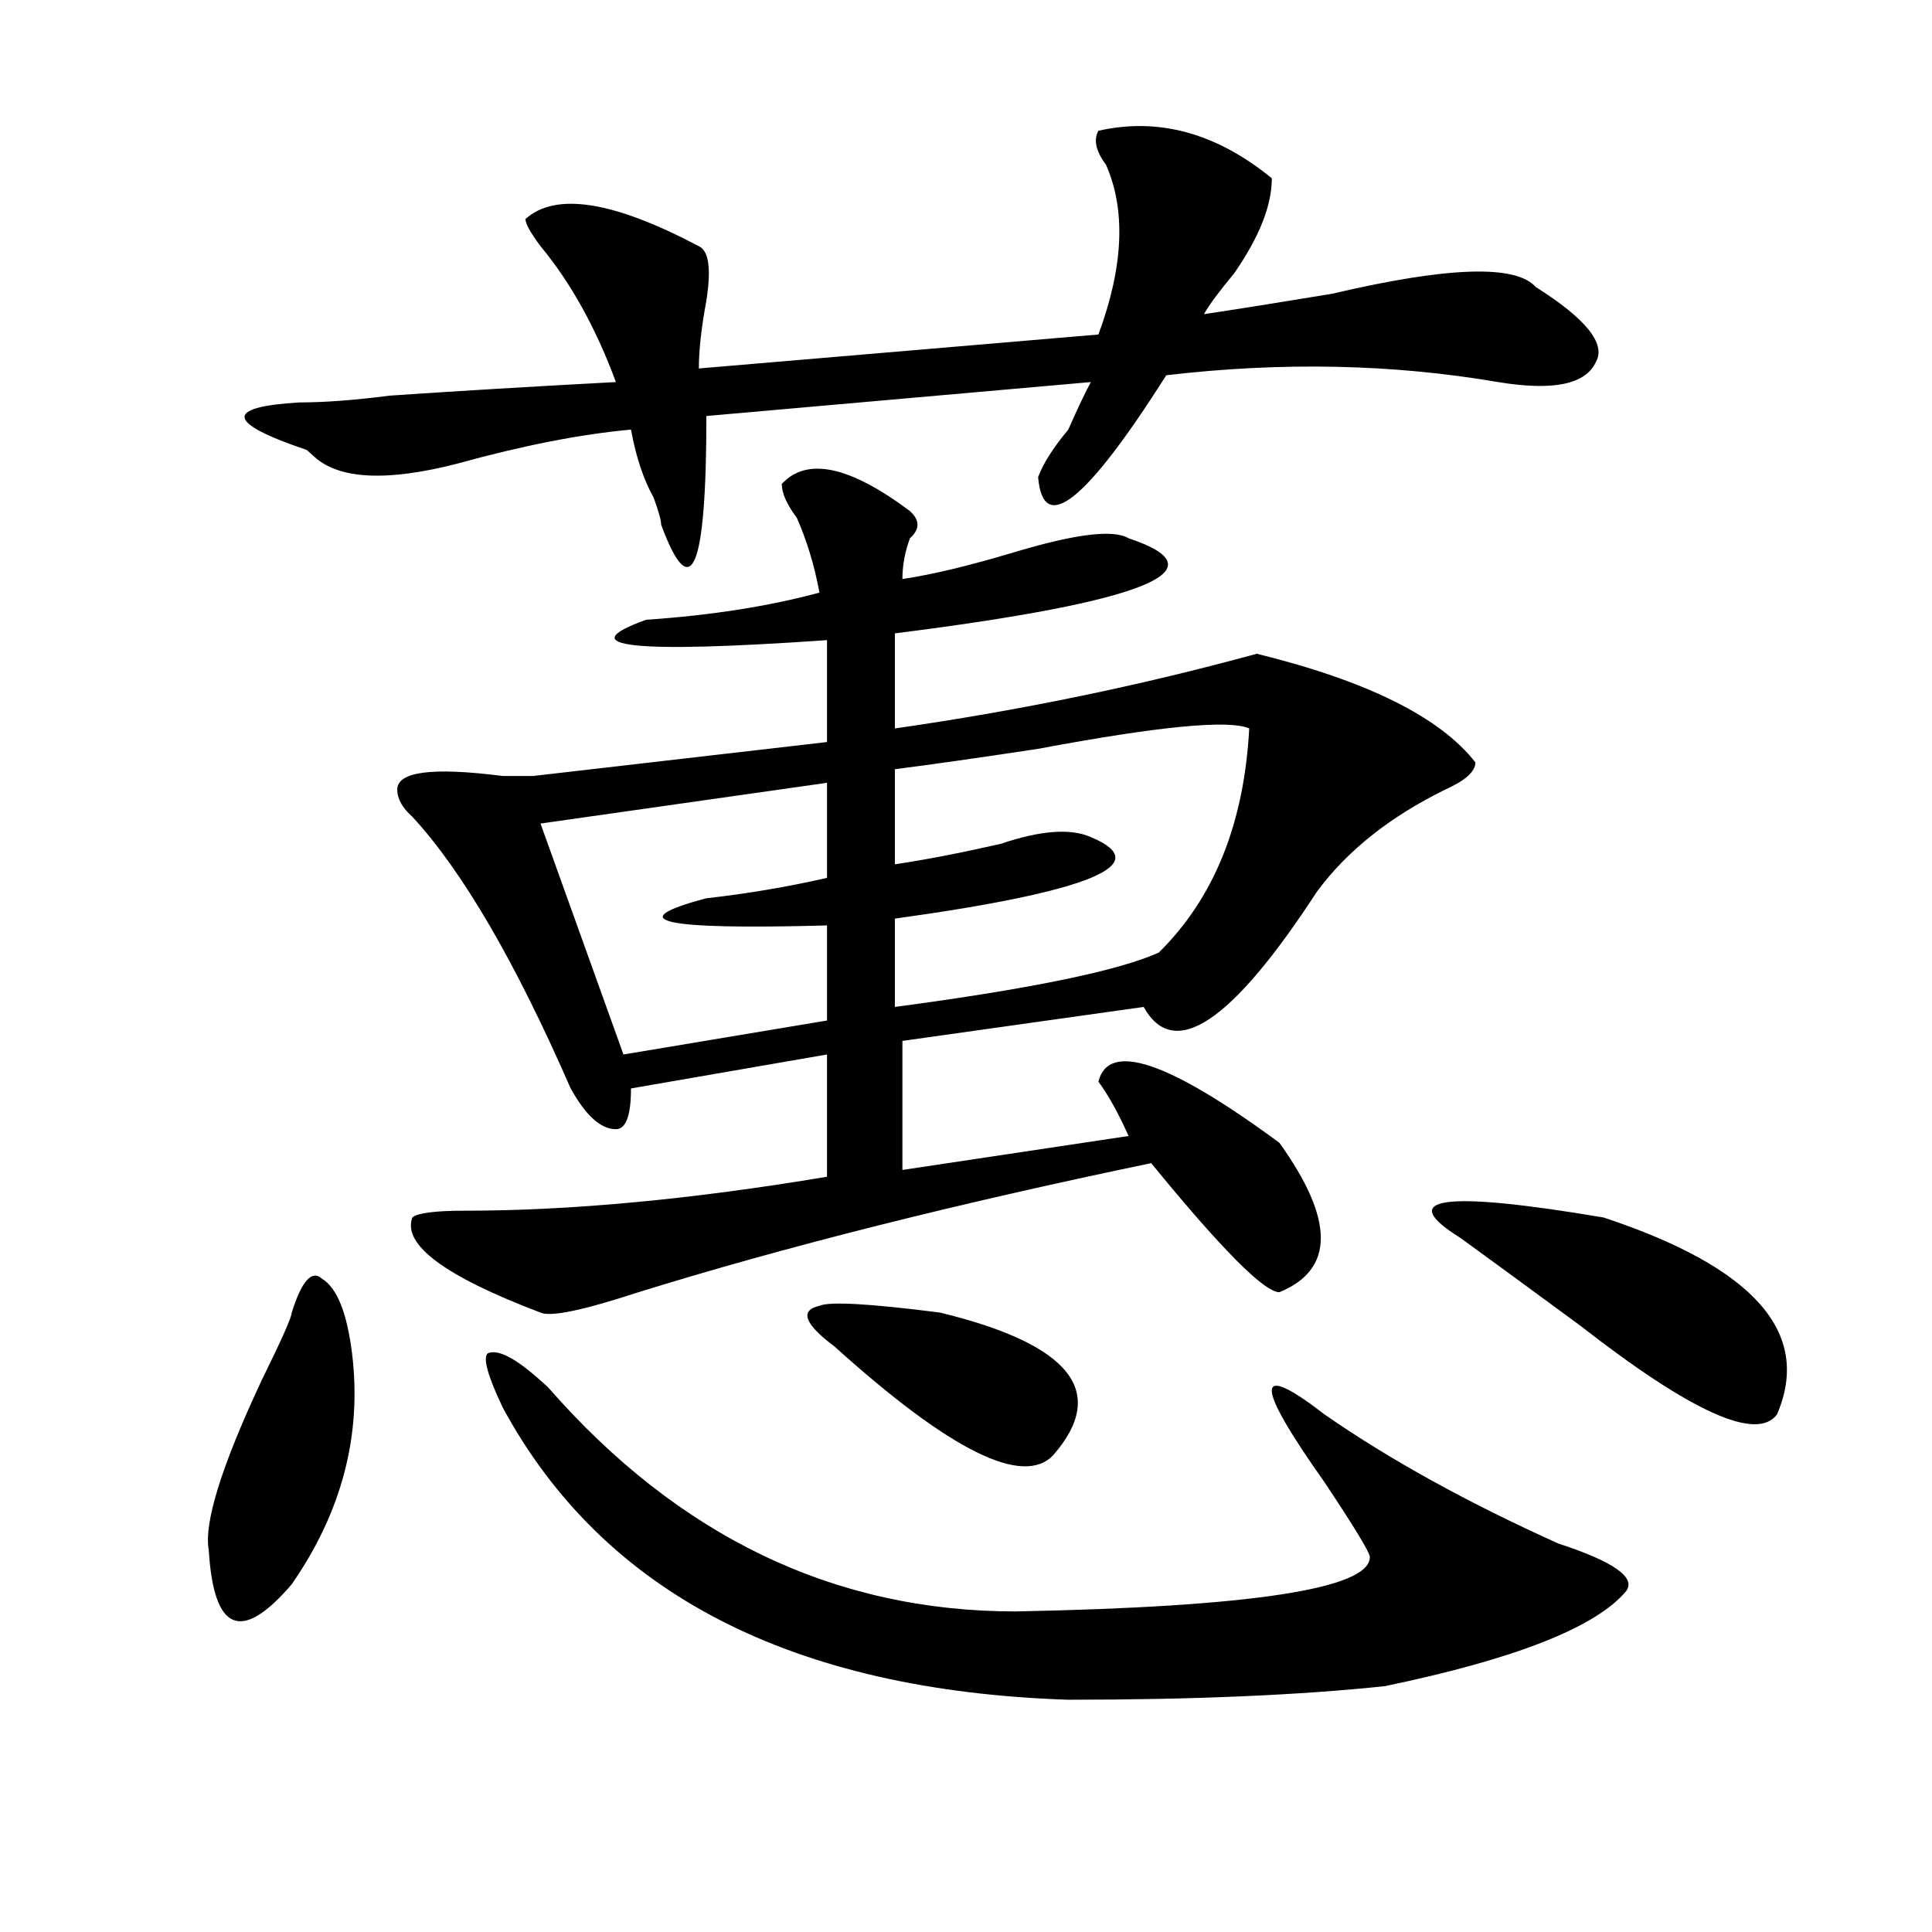 <?xml version="1.0" encoding="utf-8"?>
<!-- Generator: Adobe Illustrator 16.0.0, SVG Export Plug-In . SVG Version: 6.00 Build 0)  -->
<!DOCTYPE svg PUBLIC "-//W3C//DTD SVG 1.1//EN" "http://www.w3.org/Graphics/SVG/1.1/DTD/svg11.dtd">
<svg version="1.1" id="图层_1" xmlns="http://www.w3.org/2000/svg" xmlns:xlink="http://www.w3.org/1999/xlink" x="0px" y="0px"
	 width="1000px" height="1000px" viewBox="0 0 1000 1000" enable-background="new 0 0 1000 1000" xml:space="preserve">
<path d="M150.996,679.391c5.183-16.369,10.365-22.247,15.609-17.578c7.805,4.725,12.987,17.578,15.609,38.672
	c5.183,42.188-5.244,82.068-31.219,119.531c-26.036,30.432-40.365,24.609-42.926-17.578c-2.622-14.063,6.463-43.341,27.316-87.891
	C145.752,693.453,150.996,681.753,150.996,679.391z M568.547,67.672c31.219-7.031,61.096,1.209,89.754,24.609
	c0,14.063-6.524,30.487-19.512,49.219c-7.805,9.394-13.049,16.425-15.609,21.094c15.609-2.307,37.682-5.822,66.34-10.547
	c59.815-14.063,94.937-15.216,105.363-3.516c25.975,16.425,36.401,29.334,31.219,38.672c-5.244,11.756-22.134,15.271-50.73,10.547
	c-54.633-9.338-111.888-10.547-171.703-3.516c-41.646,65.644-63.779,83.222-66.34,52.734c2.561-7.031,7.805-15.216,15.609-24.609
	c5.183-11.7,9.085-19.885,11.707-24.609l-199.02,17.578c0,79.706-7.805,98.438-23.414,56.25c0-2.307-1.342-7.031-3.902-14.063
	c-5.244-9.338-9.146-21.094-11.707-35.156c-26.036,2.362-55.975,8.24-89.754,17.578c-36.463,9.394-61.157,8.24-74.145-3.516
	l-3.902-3.516c-41.646-14.063-42.926-22.247-3.902-24.609c12.987,0,28.597-1.153,46.828-3.516
	c33.779-2.307,72.803-4.669,117.07-7.031c-10.427-28.125-23.414-51.525-39.023-70.313c-5.244-7.031-7.805-11.7-7.805-14.063
	c15.609-14.063,45.486-9.338,89.754,14.063c5.183,2.362,6.463,11.756,3.902,28.125c-2.622,14.063-3.902,25.818-3.902,35.156
	l206.824-17.578c12.987-35.156,14.268-64.435,3.902-87.891C567.205,78.219,565.925,72.396,568.547,67.672z M404.648,250.484
	c12.987-14.063,35.121-9.338,66.34,14.063c5.183,4.725,5.183,9.394,0,14.063c-2.622,7.031-3.902,14.063-3.902,21.094
	c15.609-2.307,35.121-7.031,58.535-14.063c31.219-9.338,50.73-11.7,58.535-7.031c49.389,16.425,9.085,32.85-120.973,49.219v49.219
	c64.998-9.338,127.436-22.247,187.313-38.672c57.193,14.063,94.937,32.85,113.168,56.25c0,4.725-5.244,9.394-15.609,14.063
	c-28.658,14.063-50.73,31.641-66.34,52.734c-44.268,68.006-74.145,87.891-89.754,59.766l-124.875,17.578v66.797l117.07-17.578
	c-5.244-11.7-10.427-21.094-15.609-28.125c5.183-21.094,36.401-10.547,93.656,31.641c28.597,39.881,28.597,65.644,0,77.344
	c-7.805,0-29.938-22.247-66.34-66.797c-101.461,21.094-189.935,43.396-265.359,66.797c-28.658,9.394-45.548,12.909-50.73,10.547
	c-49.45-18.731-71.584-35.156-66.34-49.219c2.561-2.307,11.707-3.516,27.316-3.516c54.633,0,117.07-5.822,187.313-17.578v-63.281
	l-101.461,17.578c0,14.063-2.622,21.094-7.805,21.094c-7.805,0-15.609-7.031-23.414-21.094
	c-28.658-65.588-55.975-112.5-81.949-140.625c-5.244-4.669-7.805-9.338-7.805-14.063c0-9.338,18.17-11.7,54.633-7.031
	c7.805,0,12.987,0,15.609,0l152.191-17.578v-52.734c-101.461,7.031-132.68,3.516-93.656-10.547
	c33.779-2.307,63.718-7.031,89.754-14.063c-2.622-14.063-6.524-26.916-11.707-38.672
	C407.209,261.031,404.648,255.209,404.648,250.484z M279.773,714.547l3.902,3.516c67.62,77.344,148.289,116.016,241.945,116.016
	c122.253-2.362,183.41-11.756,183.41-28.125c0-2.362-7.805-15.216-23.414-38.672c-36.463-51.525-36.463-63.281,0-35.156
	c33.779,23.456,74.145,45.703,120.973,66.797c28.597,9.338,40.304,17.578,35.121,24.609
	c-15.609,18.731-57.255,35.156-124.875,49.219c-44.268,4.669-98.9,7.031-163.898,7.031
	c-143.106-4.725-240.665-55.097-292.676-151.172c-7.805-16.369-10.427-25.763-7.805-28.125
	C257.64,698.178,266.725,702.847,279.773,714.547z M428.063,405.172l-148.289,21.094l42.926,119.531l105.363-17.578V479
	c-85.852,2.362-106.705-2.307-62.438-14.063c20.792-2.307,41.584-5.822,62.438-10.547V405.172z M486.598,679.391
	c67.62,16.425,87.132,41.034,58.535,73.828c-15.609,16.425-53.353-2.307-113.168-56.25c-15.609-11.7-18.231-18.731-7.805-21.094
	C429.343,673.568,450.135,674.722,486.598,679.391z M646.594,377.047c-10.427-4.669-46.828-1.153-109.266,10.547
	c-31.219,4.725-55.975,8.24-74.145,10.547v49.219c15.609-2.307,33.779-5.822,54.633-10.547c20.792-7.031,36.401-8.185,46.828-3.516
	c33.779,14.063,0,28.125-101.461,42.188v45.703c70.242-9.338,115.729-18.731,136.582-28.125
	C628.362,464.938,643.972,426.266,646.594,377.047z M830.004,630.172c78.047,25.818,107.924,59.766,89.754,101.953
	c-10.427,14.063-44.268-1.153-101.461-45.703c-28.658-21.094-49.45-36.31-62.438-45.703
	C722.019,619.625,746.713,616.109,830.004,630.172z"/>
</svg>
